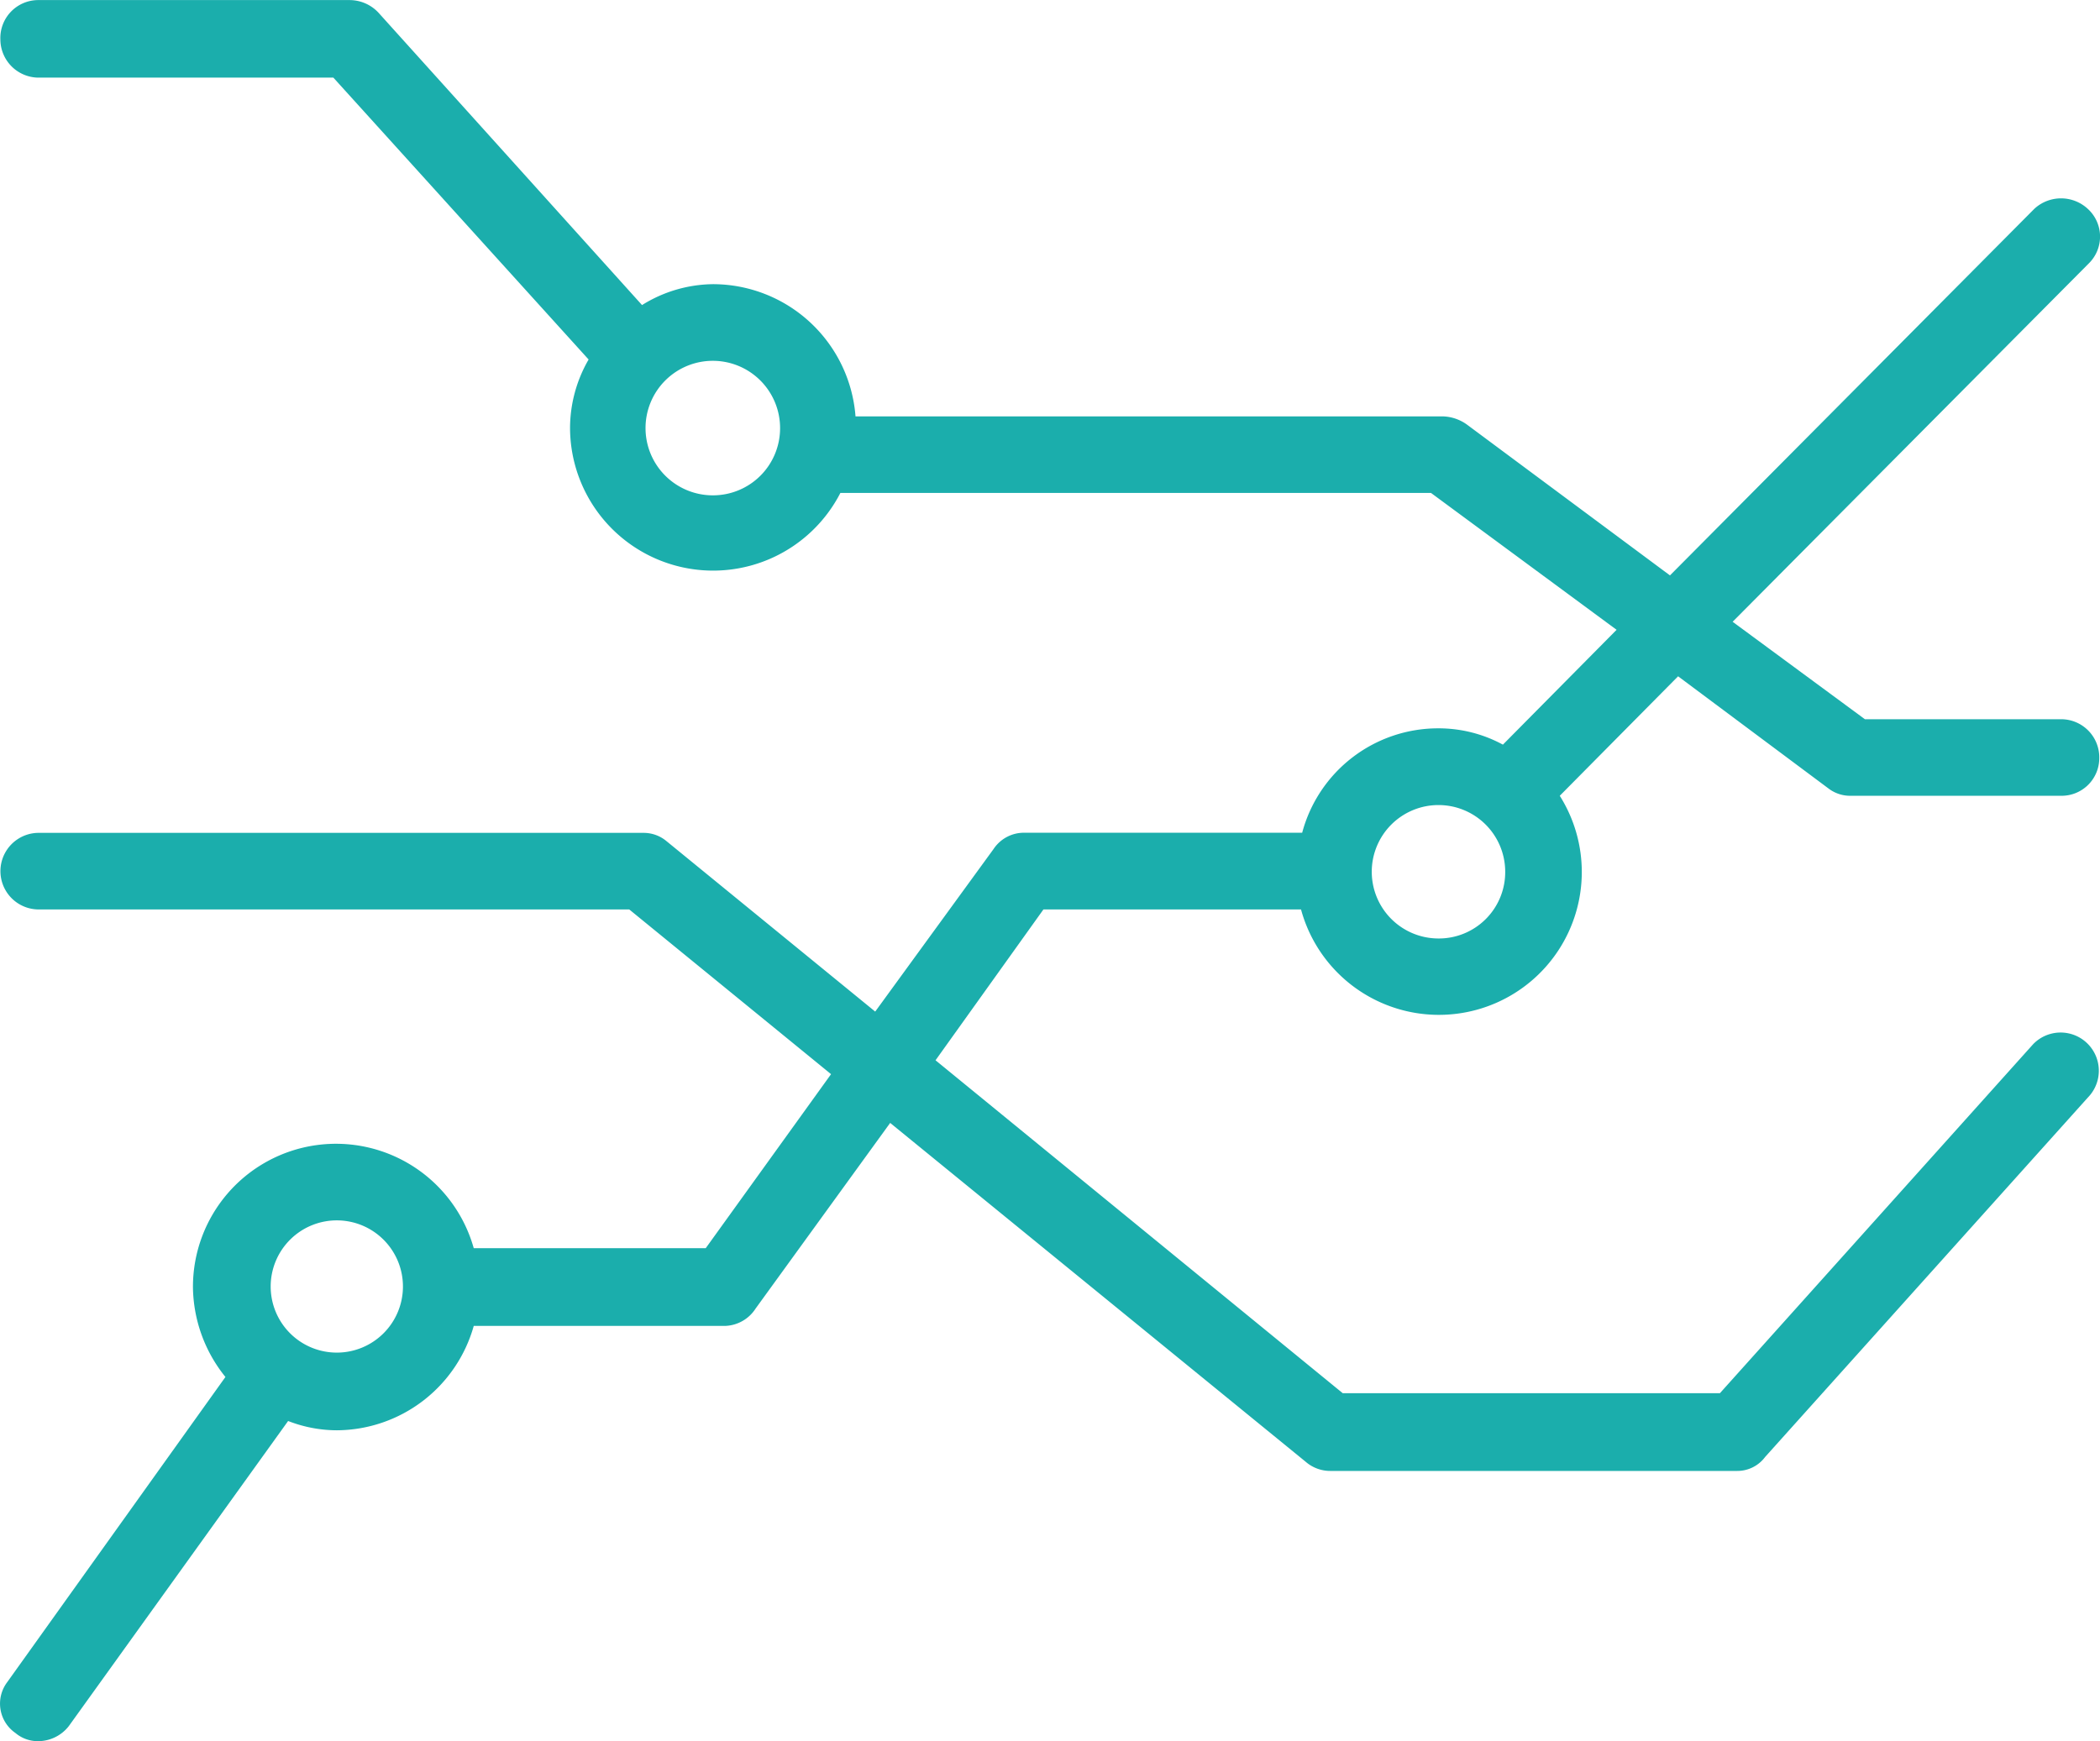 <svg xmlns="http://www.w3.org/2000/svg" viewBox="0 0 103.01 85.427">
  <g id="Group_294" data-name="Group 294" transform="translate(-41.935 -33.57)">
    <path id="Path_545" data-name="Path 545" d="M143.031,68.856h-9.618l-6.488-4.781L144.4,46.489a1.842,1.842,0,0,0-.057-2.675,1.928,1.928,0,0,0-2.618,0L123.851,61.8l-9.96-7.4a2.117,2.117,0,0,0-1.138-.4H83.9a7.019,7.019,0,0,0-7-6.488,6.692,6.692,0,0,0-3.472,1.025L60.507,34.2a1.94,1.94,0,0,0-1.423-.626H43.774A1.861,1.861,0,0,0,41.953,35.5a1.883,1.883,0,0,0,1.821,1.878H58.287l12.521,13.83a6.738,6.738,0,0,0-.911,3.358,7.018,7.018,0,0,0,13.261,3.187h28.969l9.106,6.716-5.577,5.634a6.614,6.614,0,0,0-3.187-.8,6.9,6.9,0,0,0-6.659,5.122H92.151a1.789,1.789,0,0,0-1.48.8L84.866,83.2,74.621,74.832a1.741,1.741,0,0,0-1.138-.4H43.774a1.879,1.879,0,0,0,0,3.756H72.8l9.9,8.082-6.147,8.537H65.173A7.017,7.017,0,0,0,51.4,96.744a7.129,7.129,0,0,0,1.593,4.382l-10.7,14.968a1.75,1.75,0,0,0,.4,2.5,1.7,1.7,0,0,0,1.081.4,1.915,1.915,0,0,0,1.537-.74l10.757-14.968a6.614,6.614,0,0,0,2.39.456,7.017,7.017,0,0,0,6.716-5.122h12.35A1.848,1.848,0,0,0,79,97.768l6.6-9.106,20.375,16.619a1.837,1.837,0,0,0,1.2.455h19.976a1.7,1.7,0,0,0,1.366-.683L144.454,87.3a1.874,1.874,0,0,0-2.789-2.5L126.3,101.923H107.8L87.825,85.589l5.293-7.4h12.635a7.009,7.009,0,1,0,12.692-5.577l5.805-5.862,7.4,5.521a1.75,1.75,0,0,0,1.081.341h10.3a1.847,1.847,0,0,0,1.878-1.821A1.872,1.872,0,0,0,143.031,68.856ZM76.9,57.872a3.3,3.3,0,1,1,3.3-3.3A3.292,3.292,0,0,1,76.9,57.872ZM58.458,99.931A3.244,3.244,0,1,1,61.7,96.744,3.244,3.244,0,0,1,58.458,99.931Zm54.011-20.318a3.273,3.273,0,1,1,3.3-3.3A3.255,3.255,0,0,1,112.469,79.613Z" transform="translate(0 0)" fill="#1baeac"/>
  </g>
</svg>
